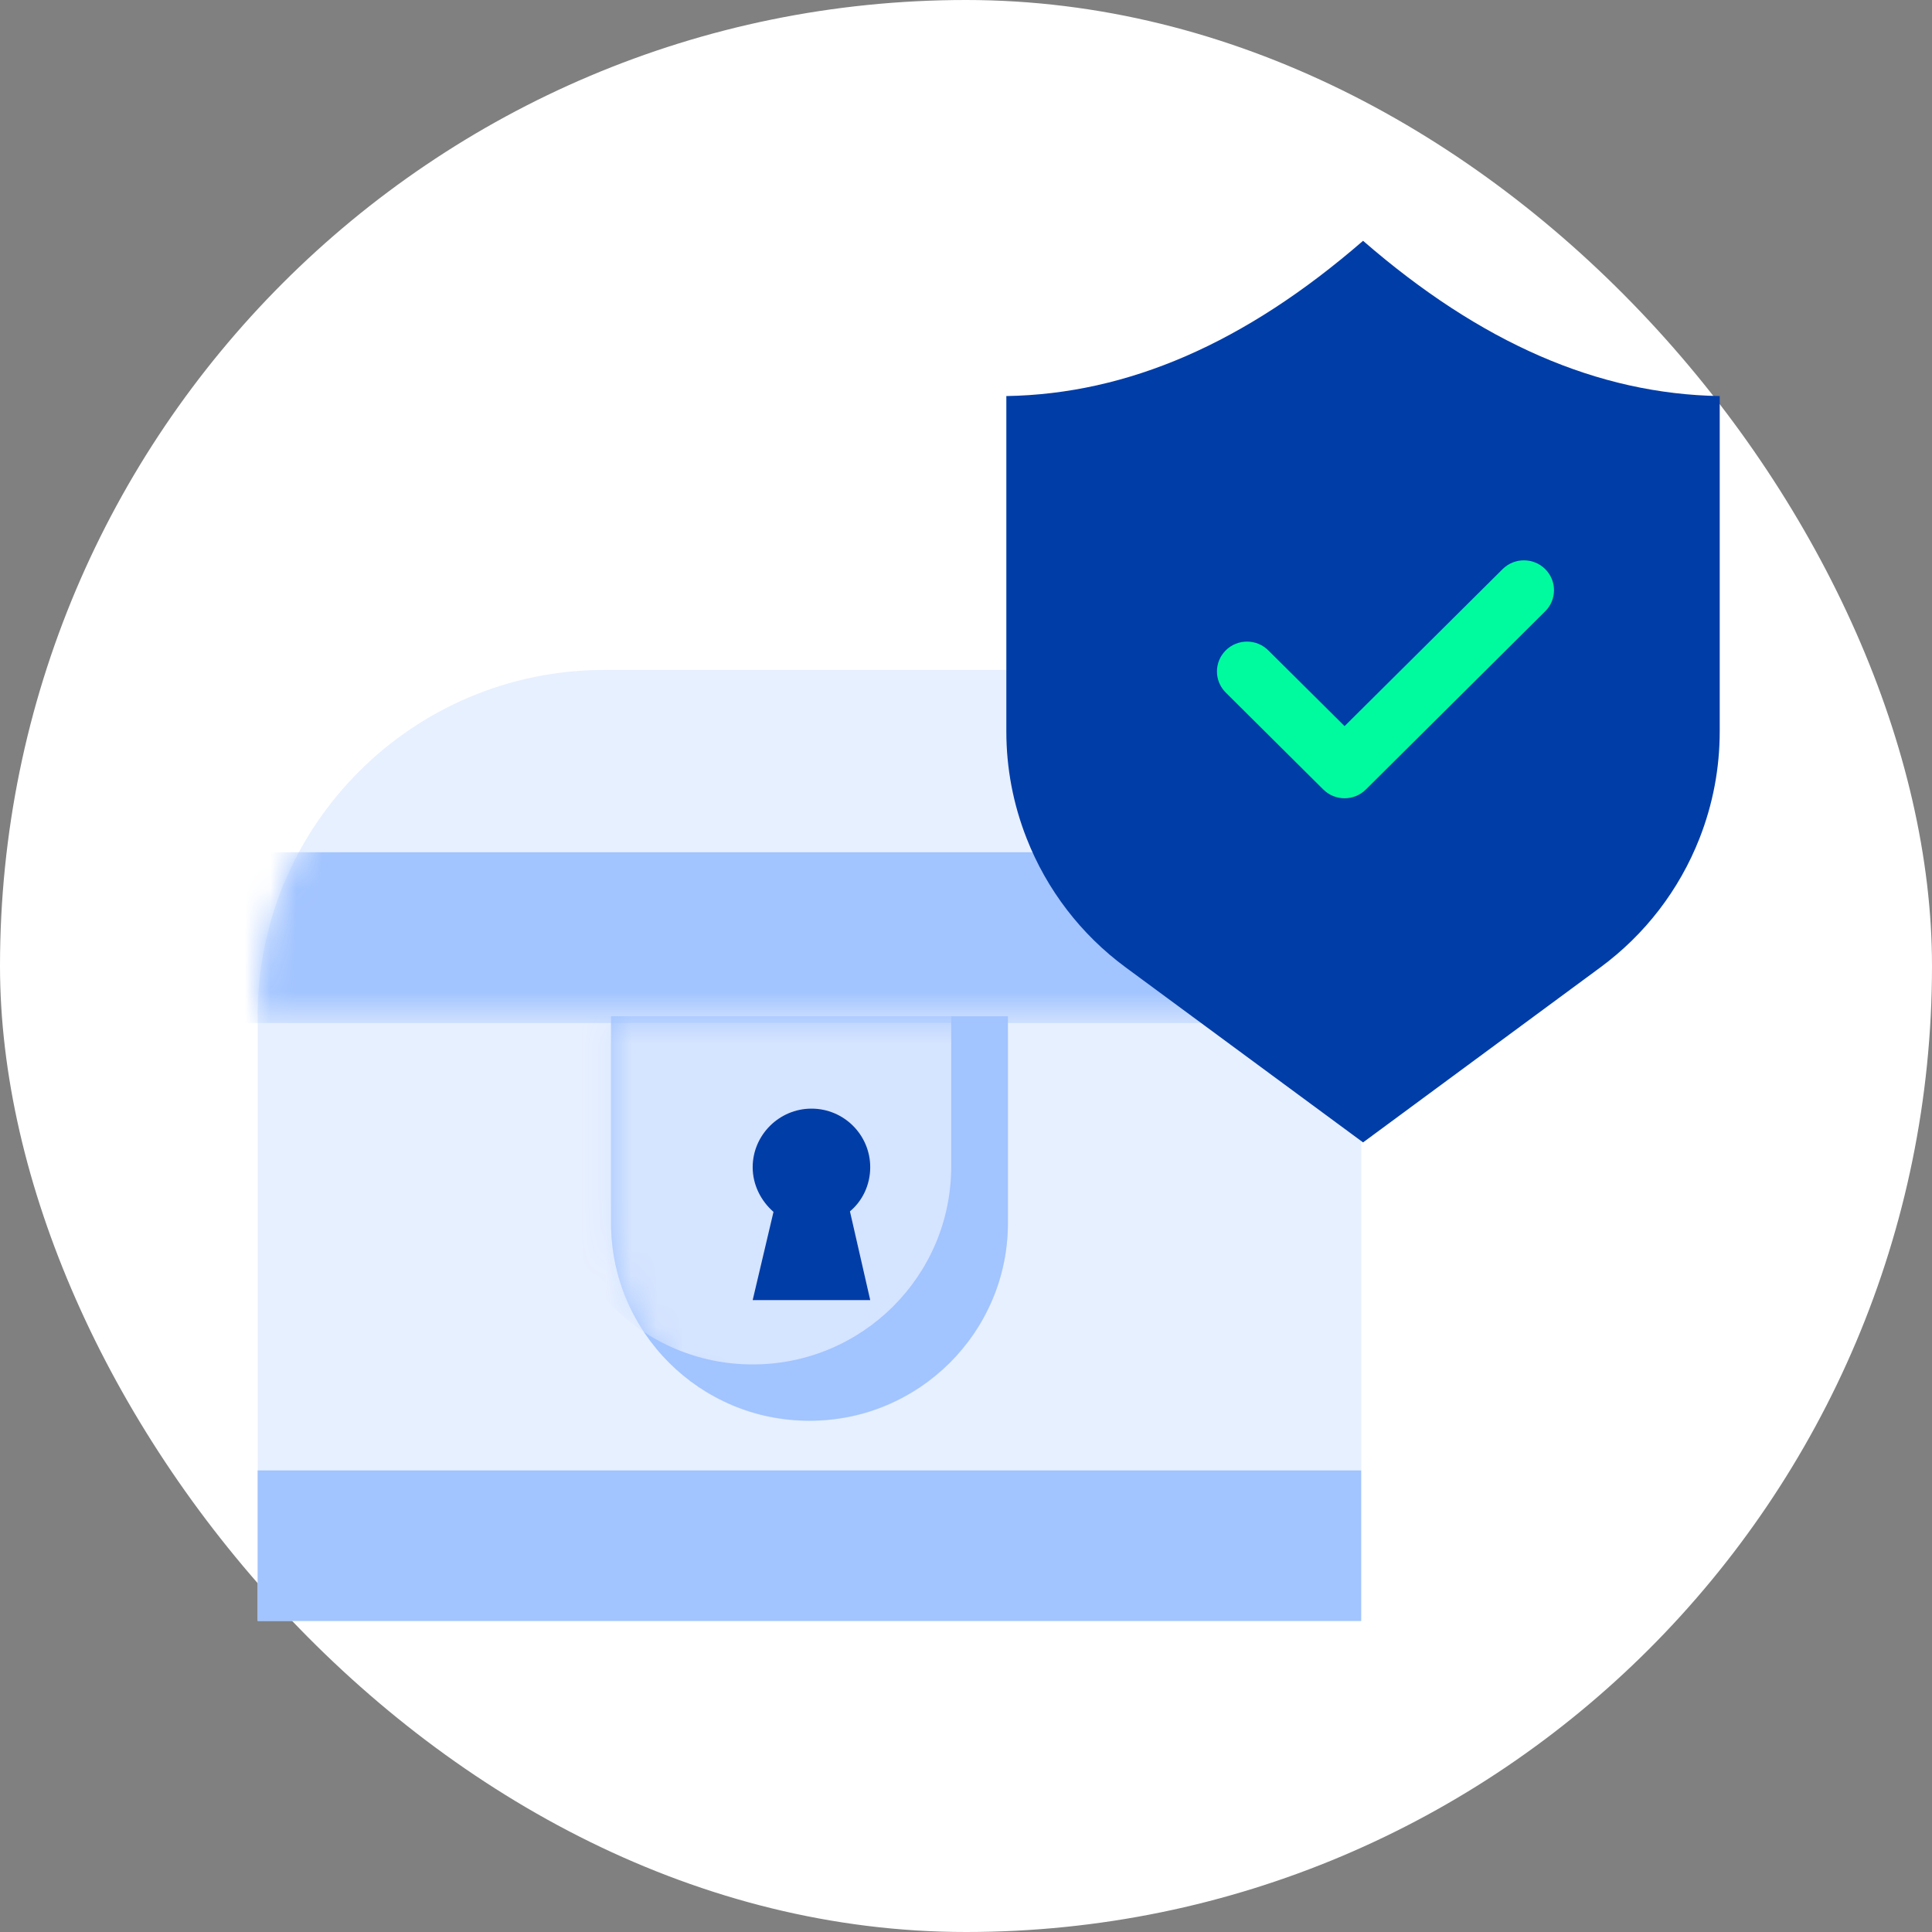 <svg width="75" height="75" viewBox="0 0 75 75" fill="none" xmlns="http://www.w3.org/2000/svg">
<rect x="0" y="0" width="75" height="75" fill="#808080" stroke="none"/>
<rect width="75" height="75" rx="37.5" fill="white"/>
<path fill-rule="evenodd" clip-rule="evenodd" d="M10.005 62.922H52.844V39.441H10.005V62.922Z" fill="#E7F0FF"/>
<path fill-rule="evenodd" clip-rule="evenodd" d="M10.002 62.926H52.84V57.082H10.002V62.926Z" fill="#A2C4FF"/>
<path fill-rule="evenodd" clip-rule="evenodd" d="M23.72 47.465C23.72 51.709 27.168 55.149 31.421 55.149C35.677 55.149 39.126 51.709 39.126 47.465V39.441H23.72V47.465Z" fill="#A2C4FF"/>
<mask id="mask0_18762_1584" style="mask-type:alpha" maskUnits="userSpaceOnUse" x="23" y="39" width="17" height="17">
<path d="M23.722 39.455V47.483C23.722 51.726 27.174 55.168 31.425 55.168C35.679 55.168 39.127 51.726 39.127 47.483V39.455H23.722Z" fill="white"/>
</mask>
<g mask="url(#mask0_18762_1584)">
<path fill-rule="evenodd" clip-rule="evenodd" d="M23.723 47.479C23.723 51.722 27.171 55.162 31.424 55.162C35.68 55.162 39.13 51.722 39.13 47.479V39.455H23.723V47.479Z" fill="#A2C4FF"/>
</g>
<mask id="mask1_18762_1584" style="mask-type:alpha" maskUnits="userSpaceOnUse" x="23" y="39" width="17" height="17">
<path d="M23.722 39.455V47.483C23.722 51.726 27.174 55.168 31.425 55.168C35.679 55.168 39.127 51.726 39.127 47.483V39.455H23.722Z" fill="white"/>
</mask>
<g mask="url(#mask1_18762_1584)">
<path fill-rule="evenodd" clip-rule="evenodd" d="M21.519 45.284C21.519 49.527 24.967 52.967 29.221 52.967C33.476 52.967 36.926 49.527 36.926 45.284V37.26H21.519V45.284Z" fill="#D5E4FF"/>
</g>
<path fill-rule="evenodd" clip-rule="evenodd" d="M32.995 47.025L33.782 50.47H29.219L30.027 47.045C29.541 46.621 29.219 45.998 29.219 45.311C29.219 44.064 30.247 43.037 31.501 43.037C32.77 43.037 33.782 44.064 33.782 45.311C33.782 45.998 33.48 46.621 32.995 47.025Z" fill="#003DA7"/>
<path fill-rule="evenodd" clip-rule="evenodd" d="M52.84 39.444H10.001C10.001 32.022 16.029 26.006 23.469 26.006H39.37C46.809 26.006 52.84 32.022 52.84 39.444Z" fill="#E7F0FF"/>
<mask id="mask2_18762_1584" style="mask-type:alpha" maskUnits="userSpaceOnUse" x="10" y="26" width="43" height="14">
<path d="M23.472 26C16.03 26 10 32.017 10 39.438H52.843C52.843 32.017 46.811 26 39.373 26H23.472Z" fill="#F4F4F4"/>
</mask>
<g mask="url(#mask2_18762_1584)">
<path fill-rule="evenodd" clip-rule="evenodd" d="M8.708 39.715H50.982V33.084H8.708V39.715Z" fill="#A2C4FF"/>
</g>
<path fill-rule="evenodd" clip-rule="evenodd" d="M43.699 37.554C41.965 36.277 40.637 34.545 39.853 32.544C39.331 31.215 39.066 29.819 39.066 28.393V15.375C43.785 15.297 48.337 13.319 52.914 9.348C57.487 13.319 62.04 15.297 66.759 15.375V28.393C66.759 29.819 66.496 31.215 65.975 32.544C65.19 34.545 63.86 36.277 62.126 37.554L52.914 44.348L43.699 37.554Z" fill="#003DA7"/>
<path fill-rule="evenodd" clip-rule="evenodd" d="M52.196 30.988C51.897 30.988 51.598 30.875 51.371 30.649L47.584 26.886C47.128 26.434 47.128 25.699 47.584 25.246C48.04 24.794 48.779 24.794 49.234 25.246L52.196 28.188L58.333 22.091C58.789 21.639 59.528 21.639 59.984 22.091C60.44 22.545 60.44 23.279 59.984 23.731L53.021 30.649C52.794 30.875 52.495 30.988 52.196 30.988Z" fill="#00FB9F"/>
</svg>
